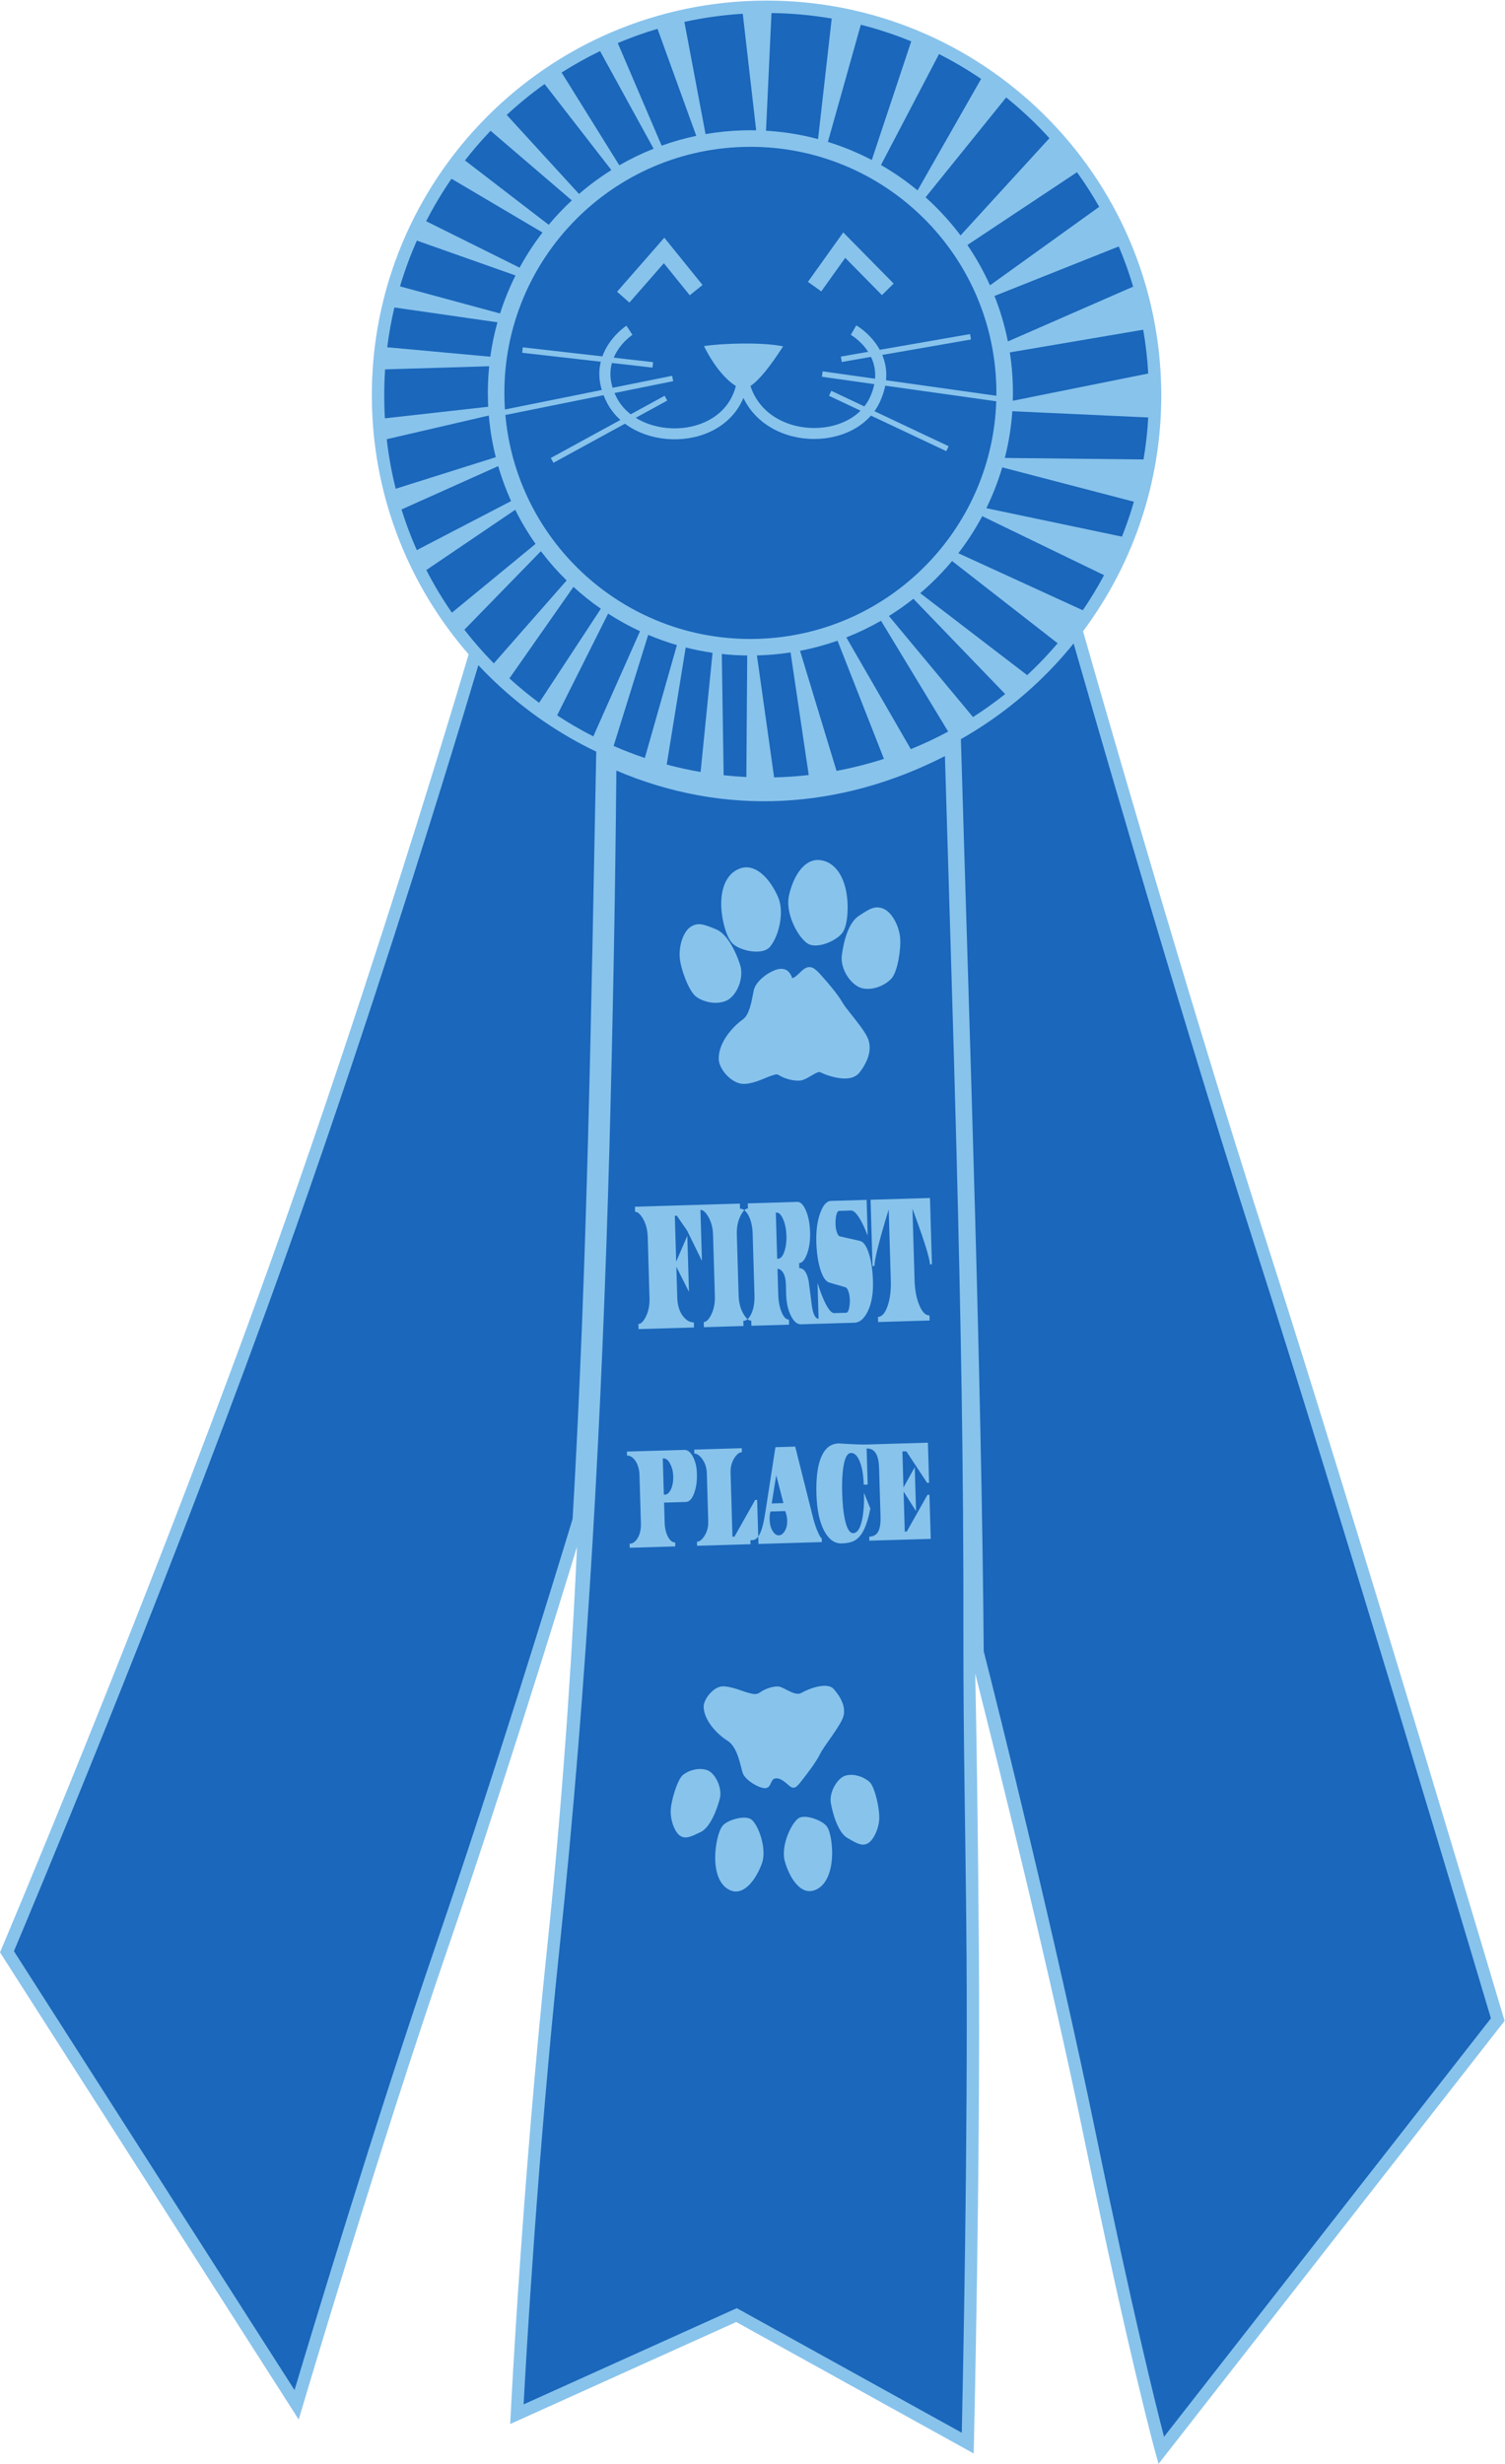 <?xml version="1.0" encoding="UTF-8" standalone="no"?>
<svg
   xmlns:dc="http://purl.org/dc/elements/1.1/"
   xmlns:cc="http://creativecommons.org/ns#"
   xmlns:rdf="http://www.w3.org/1999/02/22-rdf-syntax-ns#"
   xmlns:svg="http://www.w3.org/2000/svg"
   xmlns="http://www.w3.org/2000/svg"
   viewBox="0 0 367.307 601.173"
   height="601.173"
   width="367.307"
   xml:space="preserve"
   id="svg2"
   version="1.1"><defs
     id="defs6" /><g
     transform="matrix(1.333,0,0,-1.333,0,601.173)"
     id="g10"><g
       transform="scale(0.1)"
       id="g12"><path
         id="path14"
         style="fill:#88c3ec;fill-opacity:1;fill-rule:nonzero;stroke:none"
         d="m 663.805,2692.26 c 104.043,317.06 179.078,568.72 194.226,619.91 -53.195,61.13 -96.332,131.34 -126.707,208.08 -30.074,75.96 -47.687,158.29 -50.238,244.52 -5.898,199.44 69.633,382.43 196.496,517.03 126.868,134.6 305.068,220.81 504.508,226.72 199.45,5.89 382.43,-69.64 517.03,-196.5 134.6,-126.87 220.82,-305.07 226.72,-504.52 2.49,-84.11 -9.54,-165.35 -33.82,-241.29 -24.58,-76.88 -61.74,-148.32 -109.09,-211.78 9.05,-31.77 52.62,-184.3 111.41,-383.71 64.01,-217.17 146.39,-491.11 223.3,-730.3 C 2475.17,1750.41 2752.3,819.082 2753.1,816.398 l 1.66,-5.546 -3.63,-4.629 L 2135.02,17.695 2121.19,0 2115.2,21.633 c -0.14,0.496 -46.79,168.789 -130.17,573.887 -61.97,301.101 -155.4,676.99 -199.48,850.93 2.07,-99.11 5,-270.86 6.68,-509.907 2.78,-396.094 -9.08,-897.363 -9.1,-898.809 l -0.44,-18.742 -16.37,9.055 -418.35,231.594 -396.915,-179.094 -16.934,-7.637 0.942,18.527 c 0.058,1.199 20.464,413.882 66.967,856.179 32.94,313.323 48.26,594.093 54.38,730.833 C 1011.21,1530.88 913.363,1215.65 820.469,945.344 694.707,579.355 554.352,106.211 553.945,104.844 L 546.871,81.106 533.52,101.973 3.203,931.25 0,936.262 2.32,941.746 C 3.043,943.457 252.539,1532.11 467.043,2121.24 c 71.227,195.64 138.578,393.71 196.762,571.02 v 0" /><path
         id="path16"
         style="fill:#1a67bb;fill-opacity:1;fill-rule:nonzero;stroke:none"
         d="m 1982.5,3392.86 c 14.06,20.66 27.06,42.12 38.89,64.27 l -223,107.94 c -12.71,-23.85 -27.38,-46.52 -43.8,-67.79 l 227.91,-104.42 z m 71.63,134.79 c 5.93,14.91 11.37,30.08 16.29,45.46 1.96,6.12 3.83,12.28 5.62,18.46 l -241.06,62.86 c -7.64,-25.86 -17.41,-50.84 -29.11,-74.72 l 248.26,-52.06 z m 39.55,141.25 c 4.26,25.21 7.16,50.86 8.63,76.89 l -248.86,11.39 c -2.01,-29.27 -6.66,-57.85 -13.72,-85.5 l 253.95,-2.78 z m 8.61,157.3 c -1.55,27.18 -4.63,53.94 -9.18,80.18 l -244.22,-41.48 c 3.04,-19.6 4.9,-39.59 5.5,-59.92 0.28,-9.6 0.28,-19.14 0,-28.61 l 247.9,49.83 z m -27.61,159.05 c -7.45,25.14 -16.26,49.68 -26.35,73.54 l -227.54,-90.63 c 10.58,-26.64 18.85,-54.45 24.56,-83.23 l 229.33,100.32 z m -62.15,146.09 c -12.44,21.89 -26.01,43.03 -40.64,63.35 l -200.71,-133.23 c 15.85,-23.21 29.72,-47.9 41.37,-73.83 l 199.98,143.71 z m -91.16,125.64 c -12.12,13.32 -24.73,26.17 -37.82,38.51 -13.32,12.55 -27.13,24.57 -41.39,36.05 l -147.53,-182.75 c 3.01,-2.71 6.01,-5.45 8.96,-8.23 20.04,-18.89 38.46,-39.49 55.04,-61.58 l 162.74,178 z M 1796.3,4365.5 c -24.63,16.73 -50.35,31.93 -77.06,45.45 l -106.28,-203.09 c 23.66,-13.6 46.06,-29.15 66.99,-46.45 l 116.35,204.09 z m -127.93,68.7 c -29.82,12.21 -60.64,22.43 -92.3,30.47 l -60.3,-214.49 c 27.94,-8.63 54.83,-19.75 80.38,-33.11 l 72.22,217.13 z m -145.57,41.79 c -35.94,6.18 -72.78,9.61 -110.31,10.06 l -10.02,-215.4 c 32.72,-1.91 64.59,-7.11 95.3,-15.29 l 25.03,220.63 z m -162.88,8.76 c -36.49,-2.25 -72.19,-7.28 -106.9,-14.88 l 38.75,-205.41 c 22.13,3.82 44.81,6.12 67.9,6.81 8.31,0.25 16.58,0.28 24.8,0.1 l -24.55,213.38 z m -156.09,-27.55 c -24.87,-7.39 -49.16,-16.11 -72.76,-26.09 l 80.34,-187.8 c 20.51,7.36 41.67,13.37 63.39,17.92 l -70.97,195.97 z m -105.19,-40.78 c -24.29,-11.77 -47.78,-24.9 -70.38,-39.28 l 105.62,-169.79 c 20.05,11.57 41.02,21.75 62.79,30.39 l -98.03,178.68 z M 997.07,4356.1 c -24.316,-17.37 -47.465,-36.26 -69.312,-56.52 L 1060.1,4154.91 c 18.56,16.01 38.37,30.64 59.26,43.72 L 997.07,4356.1 Z m -98.851,-85.57 c -1.379,-1.43 -2.75,-2.86 -4.11,-4.31 -15.043,-15.95 -29.336,-32.62 -42.832,-49.93 l 153.333,-117.81 c 6.27,7.53 12.77,14.86 19.48,21.98 7.37,7.81 14.99,15.36 22.85,22.67 l -148.721,127.4 z m -71.547,-87.79 c -17.086,-24.81 -32.609,-50.77 -46.438,-77.72 l 171.059,-85.03 c 12.281,22.59 26.328,44.1 41.965,64.35 l -166.586,98.4 z m -63.41,-113.23 c -12.012,-27.08 -22.344,-55.06 -30.883,-83.78 l 183.184,-49.6 c 7.628,24.05 17.109,47.29 28.269,69.57 l -180.57,63.81 z m -41.176,-122.42 c -5.617,-23.83 -10.012,-48.12 -13.109,-72.79 l 188.714,-17.31 c 2.957,21.46 7.344,42.49 13.051,62.97 l -188.656,27.13 z M 705.078,3833.8 c -1.515,-22.53 -1.965,-45.33 -1.285,-68.35 0.215,-7.12 0.527,-14.2 0.953,-21.25 l 189.102,21.19 c -0.196,3.71 -0.352,7.43 -0.457,11.16 -0.633,21.31 0.144,42.34 2.222,63 l -190.535,-5.75 z m 2.973,-127.82 c 3.527,-30.9 9.051,-61.17 16.445,-90.66 l 183.223,57.73 c -6.211,24.7 -10.516,50.17 -12.754,76.26 l -186.914,-43.33 z m 27.094,-128.6 c 5.164,-16.55 10.914,-32.81 17.234,-48.79 3.418,-8.63 7.008,-17.17 10.746,-25.62 l 172.637,89.74 c -9.321,20.59 -17.242,41.96 -23.621,64 l -176.996,-79.33 z m 45.418,-110.88 c 13.945,-27.12 29.593,-53.19 46.816,-78.08 l 153.172,125.95 c -13.906,19.76 -26.371,40.61 -37.227,62.42 L 780.563,3466.5 Z m 69.664,-109.24 c 5.796,-7.46 11.746,-14.8 17.832,-22.02 h 0.023 c 11.512,-13.66 23.527,-26.86 36.035,-39.59 l 133.343,151.81 c -16.99,16.64 -32.77,34.53 -47.151,53.55 L 850.227,3357.26 Z m 82.449,-89.08 c 17.363,-15.78 35.512,-30.7 54.39,-44.69 l 113.004,172.17 c -17.59,12.22 -34.35,25.59 -50.14,39.99 L 932.676,3268.18 Z m 87.334,-67.68 c 21.32,-13.98 43.44,-26.84 66.28,-38.47 l 85.52,192.48 c -20.28,9.41 -39.79,20.2 -58.43,32.24 l -93.37,-186.25 z m 103.46,-56.01 c 18.8,-8.21 37.86,-15.55 57.14,-21.99 l 58.74,206.64 c -17.96,5.24 -35.5,11.5 -52.54,18.71 l -63.34,-203.36 z m 97.21,-34.03 c 20.52,-5.5 41.22,-10.05 62.03,-13.61 l 21.88,218.16 c -16.67,2.41 -33.07,5.67 -49.15,9.75 l -34.76,-214.3 z m 104.21,-19.53 c 13.85,-1.51 27.74,-2.6 41.63,-3.28 l 1.56,222.44 c -15.69,0.18 -31.22,1.11 -46.53,2.77 l 3.34,-221.93 z m 92.45,-3.97 c 21.18,0.49 42.32,1.94 63.35,4.33 l -33.25,224.39 c -19.4,-2.99 -39.21,-4.82 -59.33,-5.41 l -2.27,-0.06 31.5,-223.25 z m 114.24,11.95 c 29.34,5.49 58.34,12.81 86.81,21.95 l -84.96,216.32 c -22.17,-7.79 -45.09,-14 -68.64,-18.51 l 66.79,-219.76 z m 136.01,39.78 c 23.29,9.44 46.13,20.15 68.39,32.09 l -122.94,202.9 c -20.29,-11.65 -41.5,-21.86 -63.52,-30.51 l 118.07,-204.48 z m 113.86,58.73 c 20.27,12.93 39.96,26.94 58.93,42.05 l -168.08,174.42 c -14.28,-11.33 -29.23,-21.87 -44.78,-31.54 l 153.93,-184.93 z m 99.18,76.7 c 11.02,10.25 21.76,20.88 32.18,31.93 8.11,8.6 16,17.41 23.65,26.41 l -193.31,150.56 c -6.26,-7.51 -12.76,-14.83 -19.47,-21.95 -12.25,-13 -25.23,-25.32 -38.86,-36.9 l 195.81,-150.05 v 0" /><path
         id="path18"
         style="fill:#1a67bb;fill-opacity:1;fill-rule:nonzero;stroke:none"
         d="m 1801.11,1487.25 c 26.18,-101.83 132.22,-527.98 206.16,-887.172 66.27,-321.98 109.11,-493.515 123.95,-550.515 l 598.49,765.965 c -22.91,76.946 -283.36,950.583 -433.62,1417.953 -77.24,240.27 -159.59,514.07 -223.49,730.83 -52.31,177.42 -92.05,315.87 -106.9,367.82 -11.58,-14.34 -23.72,-28.24 -36.35,-41.65 -49.47,-52.49 -106.75,-97.61 -170.04,-133.49 16.01,-544.98 37.86,-1167.96 41.8,-1669.74 v 0" /><path
         id="path20"
         style="fill:#1a67bb;fill-opacity:1;fill-rule:nonzero;stroke:none"
         d="M 1024.55,945.266 C 983.926,558.84 963.223,193.848 958.695,108.879 l 385.135,173.769 5.17,2.332 4.96,-2.746 406.94,-225.269 c 2.1,94.539 11.16,529.012 8.7,879.351 -1.39,197.014 -6.08,388.574 -5.72,581.664 0.55,296.84 -4.96,591.66 -12.7,886.65 h 0.01 c -6.4,244.64 -13.92,475.18 -21.12,721.31 -192.25,-98.34 -403.09,-111.16 -601.56,-26.53 -2.06,-230.07 -6.48,-460.11 -12.72,-690.1 -13.65,-488.78 -39.91,-975.91 -91.24,-1464.044 z m 499.84,1755.044 c 7.03,-8.74 13.79,-17.85 17.92,-25.27 2.9,-5.18 9.81,-13.89 17.37,-23.4 10.7,-13.49 22.62,-28.49 28.31,-40.2 v -0.04 c 5.06,-10.44 5.24,-21.42 2.65,-31.91 -3.09,-12.46 -10.14,-24.14 -17.3,-33.11 l -0.04,-0.04 c -7.01,-8.74 -18.49,-11.21 -30.73,-10.44 -15.5,0.98 -32.95,7.34 -41.21,11.57 l 0.01,0.01 c -2.72,1.31 -10.42,-3.23 -17.34,-7.3 -6.67,-3.95 -12.89,-7.61 -19.15,-8.18 h -0.09 c -6.18,-0.51 -13.36,0.37 -20.2,2.18 -7.05,1.87 -13.98,4.78 -19.24,8.18 -2.87,1.85 -6.55,0.62 -10.34,-0.66 -0.98,-0.32 -1.95,-0.65 -4.09,-1.27 -1.37,-0.4 -4.48,-1.69 -8.25,-3.26 -11.3,-4.68 -27.87,-11.55 -41.48,-11.31 h -0.04 c -10.49,0.21 -21.56,6.64 -29.99,15.23 -8.8,8.95 -15.16,20.8 -15.29,30.74 l -0.01,0.04 c -0.09,13.29 4.88,26.49 12.3,38.29 8.73,13.89 21,26.05 32.16,33.96 v 0 c 11.02,7.93 15.23,29.91 17.96,44.18 0.86,4.52 1.61,8.41 2.36,11.14 l 0.04,0.04 c 2.38,8.28 10.3,17.23 19.38,24.1 9.59,7.26 21.17,12.73 29.26,12.97 l 0.11,-0.03 c 12.53,0.21 16.37,-7.03 20.1,-14.04 0.75,-1.41 -0.1,-2.56 0.68,-2.68 v -0.01 c 3.72,-0.41 9.13,4.8 15.19,10.66 h 0.04 l 1.7,1.62 v 0.04 c 13.27,12.66 21.71,8.22 32.32,-2.91 1.07,-1.11 2.86,-3.13 4.81,-5.33 l 0.96,-1.09 0.02,0.02 c 5.14,-5.79 12.29,-13.97 19.14,-22.49 z m 113.25,125.85 c 5.04,-8.87 8.89,-19.86 10.21,-30.72 1.31,-10.82 0.04,-27.26 -2.73,-41.91 -2.76,-14.64 -7.27,-28.25 -12.59,-34.3 -5.59,-6.34 -14.65,-12.5 -24.85,-16.05 -8.83,-3.08 -18.72,-4.36 -28.32,-2.38 v 0.01 c -10.48,2.18 -21.36,11.49 -28.72,23.38 -6.68,10.81 -10.82,24.13 -9.41,36.36 l 0.01,0.04 c 1.46,12.59 4.9,30.02 10.88,44.79 4.79,11.83 11.36,22.22 20.15,27.98 l 1.27,0.82 -0.02,0.02 c 18.22,11.95 28.34,18.6 43.62,12.51 7.57,-3.01 14.94,-10.72 20.5,-20.55 z m -123.01,-42.43 c -11.32,-4.31 -23.72,-6.09 -32.54,-2.66 -9.73,3.79 -23.16,20.9 -31.2,40.86 -6.27,15.57 -9.78,33.4 -6.43,48.68 3.91,17.82 11.44,36.27 21.98,48.72 v 0.04 c 10.01,11.84 22.66,18.59 37.71,15.79 15.58,-2.9 26.98,-13.05 34.77,-27.06 8.26,-14.88 12.34,-34.37 12.94,-53.67 0.2,-6.7 0.09,-18.41 -1.63,-29.24 -1.28,-8.02 -3.47,-15.78 -7.07,-21.46 -4.76,-7.5 -16.43,-15.37 -28.53,-20 z m -141.97,-14.6 c -12.73,2.19 -25.66,7.66 -31.77,14.11 -4.66,4.91 -8.3,12.08 -11.08,19.65 -3.81,10.38 -6.2,21.81 -7.28,28.38 -3.14,19.02 -2.94,38.91 2.26,55.13 4.88,15.25 14.05,27.42 28.73,33.33 14.19,5.71 27.92,1.56 40.03,-8.12 12.71,-10.15 23.67,-26.81 30.98,-43.58 6.26,-14.36 6.3,-32.55 3.18,-49.03 -4,-21.19 -13.84,-40.61 -22.62,-46.2 h -0.04 c -7.99,-5.08 -20.48,-5.74 -32.39,-3.68 v 0.01 z m -36.82,16.35 c 8.64,-13.22 15.38,-29.64 19.26,-41.72 3.76,-11.74 2.32,-25.54 -2.08,-37.35 -4.88,-13.03 -13.71,-24.25 -23.58,-28.38 -9.01,-3.77 -18.89,-4.42 -28.03,-3.09 -10.62,1.54 -20.64,5.84 -27.31,10.98 -6.35,4.9 -13.35,17.31 -18.84,31.04 -5.53,13.81 -9.96,29.65 -10.77,40.45 -0.82,10.82 0.81,22.28 3.99,31.92 3.52,10.69 9.19,19.65 15.95,24.03 13.71,8.92 24.86,4.39 44.93,-3.79 l 1.43,-0.58 c 9.66,-3.93 18.08,-12.83 25.05,-23.51 z m -50.68,-583.49 -27.05,55.26 -18.94,27.44 -3.64,-0.11 2.49,-83.99 20.37,47.29 3.04,-102.65 -23.13,46 1.65,-56.02 c 0.46,-15.43 4.35,-27.37 11.67,-35.87 5.81,-6.81 12.04,-10.12 18.72,-9.91 l 0.27,-9.37 -101.51,-3 -0.28,9.36 c 4.6,0.13 9.09,4.51 13.48,13.1 4.98,9.87 7.27,21.3 6.89,34.24 l -3.31,112.03 c -0.39,13.04 -3.33,24.26 -8.83,33.67 -4.9,8.33 -9.66,12.42 -14.3,12.28 l -0.28,9.37 119.65,3.53 3.04,-102.65 z m 216.2,-902.8 c -6.87,-14.23 -23.57,-36.04 -33.03,-48.04 -8.66,-11 -13.64,-18.09 -23.1,-10.1 -9.14,7.78 -17.07,15.23 -26.09,13.48 -9.21,-1.88 -6.43,-17.25 -18.19,-17.75 -11.72,-0.34 -36.66,15.11 -40.99,27.38 -4.16,12.13 -8.94,47.44 -27.76,59.3 -19.29,12.01 -42.63,36.59 -43.93,61.45 -0.67,14.33 17.49,36.86 33.25,38.12 15.77,1.21 39.67,-9.58 47.53,-11.39 7.59,-1.73 14.68,-5.26 22.7,0.64 8.22,6.02 22.29,10.95 32.6,10.71 10.47,-0.33 30.78,-18.87 42.73,-11.9 12.11,7.13 46.85,20.95 59.22,7.28 12.25,-13.59 24.52,-34.5 16.67,-53.51 -7.98,-19.22 -34.77,-51.5 -41.61,-65.67 v 0 z m 108.4,-119.39 c -1.17,-19.26 -11.46,-39.66 -21.86,-44.53 -10.41,-4.89 -19.51,0.65 -36.37,10.32 -16.77,9.64 -26.74,43.37 -30.36,63.84 -3.57,20.28 12.42,46.49 27.24,50.47 16.5,4.42 35.51,-3.61 44.41,-12.6 8.94,-9.02 18.11,-48.4 16.94,-67.5 v 0 z m -146.07,2.9 c 13,5.96 42.4,-5.23 49.98,-15.77 7.63,-10.57 9.52,-34.04 9.83,-44.52 0.91,-33.03 -8.89,-66.81 -35.26,-73.35 -23.93,-5.95 -42.97,24.33 -51.31,53.87 -8.25,29.2 13.75,73.79 26.76,79.77 v 0 z m -145.81,34.92 c -5.15,-20.06 -17.63,-52.84 -34.99,-61.14 -17.41,-8.3 -26.83,-13.1 -36.74,-7.46 -9.88,5.62 -18.46,26.64 -18.15,45.82 0.32,19.04 12.39,57.41 21.9,65.71 9.49,8.26 28.9,14.85 44.89,9.24 14.37,-5.04 28.2,-32.28 23.09,-52.17 v 0 z m 5.51,-49.18 c 8.35,9.92 38.44,18.86 50.92,11.92 12.51,-6.96 30.99,-53.19 20.51,-81.71 -10.6,-28.85 -31.88,-57.56 -55.24,-49.72 -25.68,8.61 -32.82,43.04 -29.36,75.89 1.1,10.41 4.79,33.66 13.17,43.62 v 0 z m -47.41,644.19 c 0.4,-13.58 -1.26,-25.49 -4.98,-35.68 -3.89,-10.68 -8.97,-16.12 -15.25,-16.31 l -39.89,-1.18 1.08,-36.66 c 0.29,-10.17 2.31,-18.81 6.06,-25.82 3.73,-7.06 8.13,-10.49 13.16,-10.34 l 0.22,-7.36 -83.4,-2.46 -0.21,7.35 c 5.75,0.18 10.65,3.64 14.71,10.42 4.29,7.18 6.27,16.12 5.96,26.89 l -2.61,88.03 c -0.32,10.76 -2.83,19.58 -7.54,26.49 -4.45,6.52 -9.54,9.7 -15.3,9.53 l -0.21,7.36 105.14,3.11 c 6,0.17 11.24,-3.97 15.76,-12.45 4.51,-8.49 6.94,-18.79 7.3,-30.92 z m -43.31,-8.61 c 0.04,0.59 0.04,1.18 0.02,1.84 -0.01,0.62 -0.03,1.13 -0.05,1.53 -0.25,8.8 -2.15,16.54 -5.69,23.17 -3.53,6.67 -7.49,9.92 -11.9,9.79 -0.68,-0.02 -1.2,-0.04 -1.59,-0.05 l 1.96,-66.16 c 0.35,-0.11 0.67,-0.14 0.95,-0.14 0.29,0.02 0.6,0.02 0.93,0.03 4.12,0.13 7.66,3.05 10.59,8.78 2.95,5.69 4.55,12.78 4.78,21.21 z m 155.98,-120.23 -112.4,-3.32 -0.22,7.35 c 4.6,0.14 9.11,3.6 13.55,10.38 5.06,7.78 7.42,16.75 7.12,26.93 l -2.6,88.03 c -0.31,10.25 -3.18,19.1 -8.62,26.45 -4.84,6.51 -9.58,9.71 -14.22,9.57 l -0.22,7.35 87.01,2.57 0.22,-7.35 c -4.58,-0.13 -9.11,-3.6 -13.55,-10.38 -5.05,-7.78 -7.42,-16.75 -7.12,-26.93 l 3.47,-117.37 3.64,0.11 37.92,67.21 3.63,0.11 2.39,-80.71 z m 116.02,3.43 -130.52,-3.86 -0.22,7.35 3.64,0.11 c 4.38,0.14 8.2,2.68 11.43,7.66 2.88,4.39 5.39,10.74 7.5,19.02 1.61,6.24 3.23,14.71 4.92,25.41 l 18.28,118.02 36.25,1.07 32.91,-131.19 c 2.15,-8.44 4.88,-16.62 8.23,-24.46 3.35,-7.89 5.81,-11.82 7.36,-11.78 l 0.22,-7.35 z m -70.33,71.35 -13.13,50.99 -8.3,-51.63 21.43,0.64 z m 6.82,-29.18 c -0.23,2.67 -0.7,5.32 -1.4,8.03 -0.11,0.39 -0.81,2.6 -2.09,6.56 l -27.06,-0.8 c -0.6,-2.37 -1.01,-4.7 -1.27,-6.93 -0.25,-2.27 -0.32,-4.86 -0.24,-7.8 0.25,-8.29 2.06,-15.26 5.41,-20.75 3.36,-5.54 7.18,-8.25 11.49,-8.12 4.2,0.12 7.85,2.81 10.96,8.12 3.12,5.26 4.56,11.73 4.33,19.35 -0.04,1.09 -0.08,1.88 -0.13,2.34 z m 152.41,19.2 c -3.59,-17.81 -7.87,-31.44 -12.88,-40.91 -4.6,-8.75 -10.34,-14.84 -17.15,-18.29 -5.54,-2.79 -13.04,-4.34 -22.52,-4.62 -12.95,-0.38 -23.61,7.25 -31.95,22.87 -8.66,16.18 -13.42,38.64 -14.27,67.4 -0.86,29.66 2.11,52.42 8.98,68.33 6.86,15.91 17.48,24.09 31.83,24.51 2.91,-0.18 6.37,-0.44 10.39,-0.7 4.04,-0.28 10.58,-0.6 19.68,-0.99 9.07,-0.36 16.01,-0.47 20.78,-0.33 l 2.18,-73.36 -7.25,-0.21 c -0.5,16.94 -2.76,30.7 -6.82,41.34 -4.3,11.35 -9.85,16.91 -16.67,16.7 -4.48,-0.13 -8.09,-4.19 -10.75,-12.22 -2.26,-6.8 -3.82,-16.25 -4.68,-28.33 -0.7,-10.2 -0.88,-21.3 -0.52,-33.34 0.58,-19.64 2.26,-35.81 5.05,-48.45 3.64,-16.46 8.72,-24.57 15.23,-24.38 7.45,0.22 12.89,8.6 16.32,25.15 2.75,13.4 3.83,29.68 3.27,48.86 l 11.75,-29.03 z m 110.52,-55.48 -112.4,-3.31 -0.21,7.35 c 8.12,0.24 13.8,3.74 17.03,10.49 2.79,5.84 3.99,14.8 3.64,26.81 l -2.61,88.04 c -0.35,11.82 -2.2,20.69 -5.56,26.54 -3.73,6.54 -9.48,9.71 -17.27,9.48 l -0.23,7.35 112.41,3.33 2.16,-73.37 -3.63,-0.1 -37.99,57.62 -7.25,-0.21 1.95,-66.01 20.67,37.31 2.39,-80.69 -22.84,36.02 2.17,-73.36 3.64,0.1 37.91,67.23 3.64,0.11 2.38,-80.73 z m -328.33,390.07 -87.01,-2.58 -0.28,9.36 c 4.6,0.14 9.08,4.5 13.47,13.11 4.99,9.86 7.29,21.25 6.9,34.19 l -3.31,112.02 c -0.39,13.04 -3.33,24.31 -8.83,33.72 -4.89,8.33 -9.66,12.42 -14.3,12.29 l -0.28,9.35 87.01,2.58 0.28,-9.36 c -4.58,-0.13 -9.08,-4.5 -13.47,-13.11 -4.99,-9.86 -7.29,-21.24 -6.9,-34.19 l 3.31,-112.02 c 0.38,-13.04 3.33,-24.32 8.84,-33.72 4.89,-8.34 9.65,-12.43 14.29,-12.29 l 0.28,-9.35 z m 123.27,3.64 -32.62,-0.97 c -6.73,-0.19 -12.73,4.81 -18.02,14.97 -5.54,10.7 -8.55,24.11 -9.03,40.29 l -0.55,18.68 c -0.26,8.71 -1.99,15.63 -5.18,20.77 -2.91,4.65 -6.29,6.94 -10.15,6.82 l 1.38,-46.65 c 0.39,-12.94 2.46,-23.94 6.27,-32.9 3.79,-9 8.22,-13.4 13.25,-13.26 l 0.28,-9.36 -83.4,-2.46 -0.28,9.35 c 5.76,0.18 10.63,4.55 14.63,13.15 4.24,9.09 6.15,20.45 5.74,34.14 l -3.31,112.03 c -0.4,13.69 -2.98,24.93 -7.75,33.76 -4.51,8.34 -9.62,12.42 -15.38,12.25 l -0.28,9.36 105.14,3.11 c 6,0.18 11.28,-5.15 15.87,-15.97 4.57,-10.84 7.09,-23.97 7.54,-39.35 0.45,-15.08 -1.38,-28.24 -5.47,-39.53 -4.08,-11.23 -8.97,-16.95 -14.61,-17.12 l 0.27,-9.36 c 8.21,0.24 13.97,-7.61 17.24,-23.61 1.9,-15 3.82,-29.94 5.74,-44.83 2.37,-16.13 6.5,-24.12 12.4,-23.95 l 0.28,-9.36 z m -59.09,157.12 c 0.04,0.75 0.03,1.49 0.01,2.34 -0.03,0.8 -0.05,1.45 -0.06,1.94 -0.33,11.2 -2.29,21.06 -5.89,29.52 -3.58,8.51 -7.56,12.69 -11.98,12.56 -0.67,-0.03 -1.2,-0.04 -1.58,-0.05 l 2.49,-84.2 c 0.35,-0.13 0.66,-0.17 0.96,-0.16 0.28,0.01 0.58,0.02 0.91,0.03 4.13,0.12 7.64,3.81 10.54,11.07 2.9,7.21 4.43,16.22 4.6,26.95 z m 158.39,-79.44 c 0.67,-22.25 -2.57,-40.68 -9.69,-55.2 -6.57,-13.4 -14.68,-20.26 -24.35,-20.55 l -65.26,-1.93 -2.21,74.68 c 1.59,-4.78 3.18,-9.57 4.77,-14.26 4.07,-11.19 7.93,-20.09 11.61,-26.71 5.32,-9.56 10.08,-14.31 14.28,-14.18 l 21.75,0.64 c 1.9,0.05 3.41,1.84 4.56,5.37 1.16,3.52 1.87,8.03 2.14,13.52 0.11,1.74 0.12,3.39 0.07,4.88 -0.17,5.58 -1.03,10.64 -2.57,15.13 -1.57,4.48 -3.43,7.12 -5.59,7.8 l -29.27,8.46 c -6.77,1.93 -12.4,10.24 -16.84,24.91 -4.18,13.73 -6.56,30.11 -7.12,49.12 -0.61,20.56 1.71,38.22 6.96,52.98 5.24,14.8 11.87,22.32 19.84,22.56 l 65.25,1.93 1.93,-65.32 c -1.61,3.94 -3.23,7.88 -4.84,11.81 -4.04,9.2 -7.94,16.61 -11.68,22.24 -5.27,7.96 -9.89,11.86 -13.86,11.75 l -21.75,-0.65 c -1.88,-0.06 -3.41,-1.84 -4.57,-5.36 -1.15,-3.53 -1.85,-8.04 -2.13,-13.53 -0.08,-1.74 -0.12,-3.34 -0.07,-4.83 0.17,-5.87 1.02,-11.03 2.57,-15.58 1.52,-4.48 3.39,-6.91 5.58,-7.34 l 36.52,-8.29 c 6.79,-1.55 12.41,-9.7 16.91,-24.51 4.14,-13.75 6.5,-30.21 7.06,-49.54 z m 107.94,31.25 -3.64,-0.11 c -0.17,5.58 -3,17.16 -8.5,34.68 -3.63,11.61 -8.74,26.51 -15.33,44.74 -5.37,14.95 -8.1,22.4 -8.19,22.39 l 3.86,-130.69 c 0.54,-18.17 3.46,-33.54 8.76,-46.08 5.31,-12.55 11.49,-18.71 18.55,-18.5 l 0.27,-9.36 -94.27,-2.79 -0.27,9.36 c 7.06,0.22 12.87,6.72 17.42,19.56 4.56,12.84 6.57,28.35 6.04,46.52 l -3.87,130.69 c -0.09,0 -2.37,-7.55 -6.82,-22.62 -5.48,-18.61 -9.71,-33.77 -12.64,-45.57 -4.5,-17.97 -6.67,-29.75 -6.5,-35.32 l -3.64,-0.12 -3.58,121.34 108.76,3.22 3.59,-121.34 v 0" /><path
         id="path22"
         style="fill:#1a67bb;fill-opacity:1;fill-rule:nonzero;stroke:none"
         d="M 875.805,3292.36 C 854.184,3219.69 782.668,2981.9 685.32,2685.25 627.051,2507.7 559.617,2309.38 488.305,2113.53 285.219,1555.71 50.953,998.738 25.492,938.438 L 539.258,135.039 c 29.972,100.149 150.121,498.543 259.781,817.656 103.805,302.085 213.641,659.645 249.351,777.065 27.11,464.07 34.16,939.13 43.27,1404.28 -67.73,32.46 -129.711,75.18 -183.855,126.22 -10.996,10.36 -21.668,21.07 -32,32.1 v 0" /><path
         id="path24"
         style="fill:#1a67bb;fill-opacity:1;fill-rule:nonzero;stroke:none"
         d="m 1682.81,4118.53 c -83.88,79.06 -197.93,126.13 -322.24,122.46 -124.3,-3.68 -235.37,-57.42 -314.44,-141.3 -79.06,-83.89 -126.142,-197.94 -122.462,-322.24 0.164,-5.72 0.437,-11.41 0.82,-17.07 l 177.272,35.71 c -5.8,19.43 -5.46,36.75 -1.8,51.75 l -143.886,16.36 1.121,9.98 145.715,-16.57 c 12.96,36.02 43.88,56.1 44.02,56.2 l 11.04,-16.74 c -0.11,-0.08 -23.01,-14.95 -34.26,-41.83 l 72.04,-8.19 -1.12,-9.98 -74.28,8.45 c -3.56,-12.98 -4.1,-28.2 1.26,-45.43 l 109,21.96 1.98,-9.84 -107.48,-21.66 c 1.27,-3 2.71,-6.06 4.35,-9.19 6.22,-11.75 14.92,-21.71 25.31,-29.79 l 62.11,33.95 4.82,-8.82 -57.72,-31.55 c 7.44,-4.63 15.5,-8.44 23.97,-11.42 h 0.03 c 21.81,-7.66 46.2,-9.8 69.41,-6.18 22.95,3.59 44.66,12.84 61.34,27.98 13.31,12.06 23.47,27.98 28.57,47.88 -16.09,9.64 -38.85,33.61 -58.41,73.01 34.22,5.31 108.32,7.38 144.85,-0.49 -22.73,-35.5 -43.78,-62.1 -59.74,-72.55 6.8,-20.95 19.07,-37.5 34.48,-49.77 18.41,-14.65 41.38,-23.3 65.03,-26.11 23.79,-2.83 48.13,0.23 69.1,9 12.46,5.21 23.74,12.45 32.99,21.66 l -57.81,27.29 4.29,9.1 60.48,-28.56 c 4.12,5.22 7.65,10.96 10.49,17.2 3.77,8.3 6.27,16.16 7.73,23.58 l -95.96,13.5 1.4,9.94 95.93,-13.49 c 1.22,15.51 -2.1,28.84 -7.42,39.92 l -53.49,-9.32 -1.71,9.9 50.02,8.71 c -13.16,20.48 -31.69,31.01 -31.8,31.08 l 10.03,17.36 c 0.14,-0.08 26.9,-15.29 43.02,-44.74 l 165.27,28.77 1.71,-9.9 -162.45,-28.28 c 5.51,-13.13 8.65,-28.58 6.9,-46.32 l 202.05,-28.41 c 0.07,6.17 0.02,12.37 -0.17,18.59 -3.68,124.31 -57.41,235.38 -141.3,314.45 z M 925.281,3750.29 c 10.117,-113.28 61.949,-214.02 139.679,-287.29 83.89,-79.06 197.94,-126.14 322.25,-122.46 124.31,3.68 235.37,57.41 314.44,141.3 72.94,77.38 118.65,180.44 122.4,293.54 l -203.27,28.58 c -1.76,-9.14 -4.82,-18.81 -9.48,-29.04 -2.87,-6.31 -6.31,-12.21 -10.23,-17.66 l 135.77,-64.1 -4.3,-9.08 -137.9,65.1 c -11.97,-13.61 -27.25,-24.02 -44.33,-31.17 -24.22,-10.13 -52.08,-13.68 -79.12,-10.48 -27.19,3.23 -53.75,13.29 -75.21,30.37 -14.36,11.43 -26.42,25.96 -34.86,43.64 -6.8,-16.26 -16.76,-29.86 -28.89,-40.87 -19.7,-17.87 -45.06,-28.76 -71.74,-32.92 -26.44,-4.14 -54.28,-1.68 -79.18,7.07 l 0.01,0.02 c -13.39,4.71 -25.95,11.23 -37.04,19.54 l -130.97,-71.58 -4.82,8.82 127.41,69.63 c -9.69,8.71 -17.93,18.98 -24.17,30.78 -2.61,4.94 -4.8,9.77 -6.64,14.49 l -179.809,-36.23 z m 204.479,225.62 74.8,85.49 11.75,13.44 11.26,-13.94 58.66,-72.61 -23.38,-18.86 -47.4,58.68 -63.04,-72.05 -22.65,19.85 z m 484.97,-6.18 -67.19,68.21 -43.86,-61.39 -24.45,17.45 54.25,75.95 10.41,14.58 12.55,-12.72 79.71,-80.92 -21.42,-21.16 v 0" /></g></g></svg>